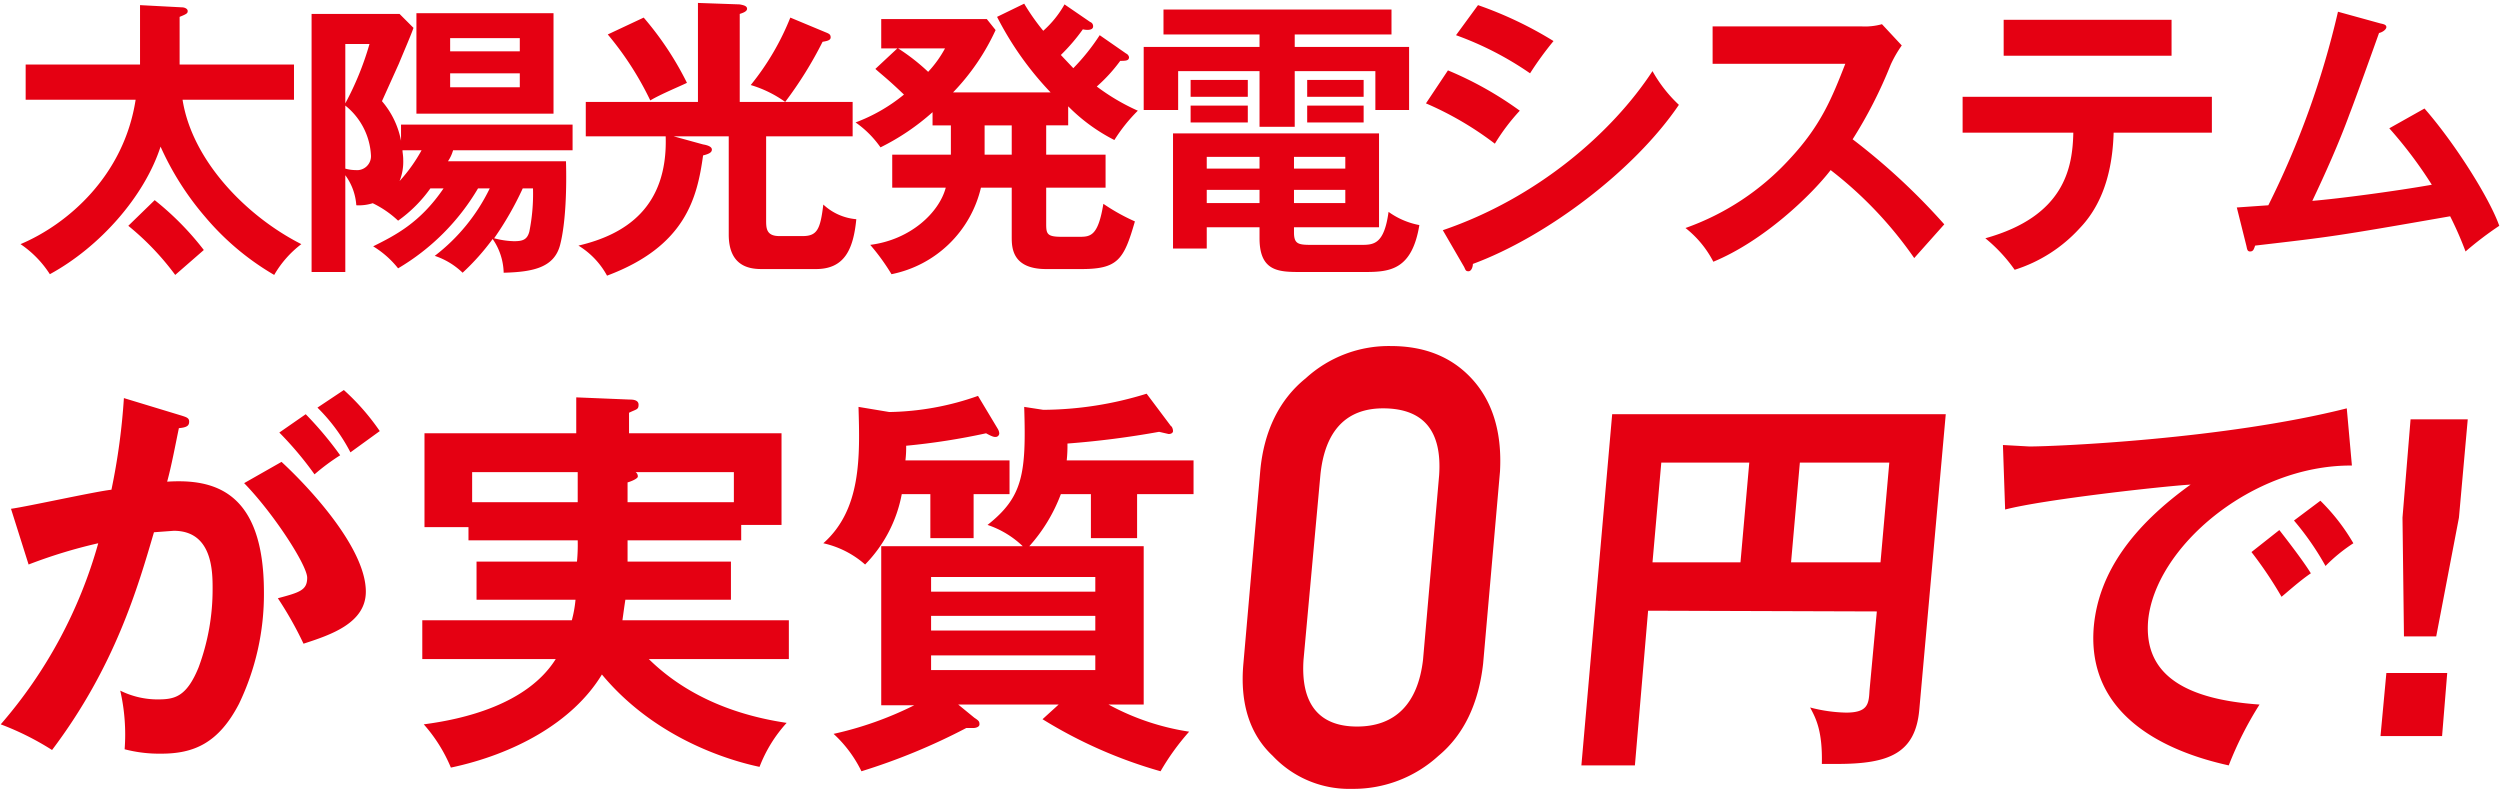 <svg xmlns="http://www.w3.org/2000/svg" width="341" height="108" viewBox="0 0 341 108"><path d="M24.8 56.7c.6.2 1 .3 1 .8s-.2.8-1.4.9c-.5 2.4-1 5.1-1.6 7.3 6.3-.4 13.2 1.2 13.2 15.1A34.5 34.5 0 0132.6 96c-2.8 5.4-6.2 6.8-10.6 6.8a18.7 18.7 0 01-5-.6 26.8 26.8 0 00-.6-8 11.5 11.5 0 005 1.2c2.3 0 4-.2 5.7-4.4A30.5 30.5 0 0029 80.3c0-2.3 0-7.9-5.3-7.9l-2.7.2c-2.2 7.5-5.3 18.3-13.9 29.7a38.1 38.1 0 00-7-3.5 63.9 63.9 0 0013.3-24.7A68.7 68.7 0 003.9 77l-2.4-7.6c2.2-.3 11.7-2.4 13.7-2.6a88.8 88.8 0 001.7-12.5zM38.4 63c3.9 3.6 11.5 11.8 11.5 17.7 0 4.3-4.8 5.9-8.5 7.1a49 49 0 00-3.5-6.2c3-.8 4-1.1 4-2.8s-4.6-8.8-8.6-12.9zm3.3-6.5a48.1 48.1 0 014.7 5.6 28.9 28.9 0 00-3.5 2.6 46.7 46.7 0 00-4.8-5.7zm5.2-3.3a31.3 31.3 0 014.9 5.6l-4 2.9a24.1 24.1 0 00-4.5-6.1zm52.8 23.4v5.2H85.3c-.2 1.3-.3 2.1-.4 2.8h22.7v5.3H88.5c5.6 5.5 12.7 7.8 18.8 8.7a19 19 0 00-3.7 6c-3.8-.8-14.1-3.7-21.5-12.6-4 6.6-12.1 10.9-20.6 12.7a21 21 0 00-3.7-5.9c5.4-.7 14.1-2.7 18-8.9H57.6v-5.3H78a16.6 16.6 0 00.5-2.8H65v-5.2h13.7a24.4 24.4 0 00.1-2.9H63.9v-1.8h-6V59.1h20.7v-4.9l7.3.3c.3 0 1.2 0 1.2.7s-.3.6-1.3 1.1v2.8h20.8v12.5h-5.5v2.1H85.6v2.9zM78.8 64.4H64.4v4.1h14.4zm6.8 4.1h14.5v-4.1H86.7a.7.7 0 01.3.6c0 .3-1 .7-1.4.8zm47.2 4.9h-5.9v-6H123a18.6 18.6 0 01-5 9.6 12.8 12.8 0 00-5.7-2.9c5.2-4.6 5-11.8 4.8-18.6l4.2.7a37.8 37.8 0 0012.1-2.2l2.7 4.5a1.4 1.4 0 01.2.6.5.5 0 01-.5.5c-.2 0-.4 0-1.3-.5a92 92 0 01-10.9 1.7 14.8 14.8 0 01-.1 2h14.2v4.6h-4.9zm23.2 1.1v21.6h-4.8a33.4 33.4 0 0011 3.7 32.8 32.8 0 00-3.9 5.4 63.4 63.4 0 01-16.1-7.1l2.2-2h-13.7l2.2 1.8c.6.4.7.5.7.9s-.6.5-.8.5h-1a84.6 84.6 0 01-14.3 5.9 17 17 0 00-3.8-5.1 47.4 47.4 0 0011-3.9h-4.5V74.5h19.3a12.8 12.8 0 00-4.8-2.9c4.8-3.8 5.3-6.9 5-16.1l2.6.4a48.3 48.3 0 0014.1-2.2l3.3 4.4c.2.1.3.5.3.7s-.2.4-.6.4l-1.3-.3a122.2 122.2 0 01-12.5 1.6 18.5 18.5 0 01-.1 2.3h17.3v4.6h-7.7v6h-6.3v-6h-4.1a22.4 22.4 0 01-4.3 7.1zm-29 6.2h22.4v-2H127zm22.4 3.3H127v2h22.4zm0 5.4H127v2h22.4zm22.5-25.2c.5-5.4 2.6-9.7 6.2-12.6a16.8 16.8 0 0111.6-4.4c4.5 0 8.2 1.4 11 4.4s4.2 7.2 3.9 12.7l-2.3 26.2c-.6 5.4-2.6 9.7-6.1 12.6a17.2 17.2 0 01-11.8 4.5 14.3 14.3 0 01-10.8-4.5c-3.1-2.9-4.5-7.1-4-12.6zm24.4.6c.4-6-2.1-9-7.4-9.1s-8.2 3.1-8.8 9.1L177.8 90c-.4 6 2.1 9.1 7.3 9.1s8.3-3.1 9-9.1zm28.5 18.5l-1.8 21.1h-7.3l4.2-47.9h45.5l-3.6 40.2c-.5 6.1-4.2 7.5-11.2 7.5h-2.1c.1-4.5-.8-6.2-1.6-7.7a20.7 20.7 0 004.9.7c3 0 3.1-1.2 3.2-3l1-10.8zm13.8-20.2h-12l-1.2 13.6h12zm5.7 13.6h12.2l1.2-13.6h-12.2zm76.5-13.2c-13.7-.1-26.9 11.2-27.8 21.2-.5 6.4 3.6 10.6 15.2 11.4a48.2 48.2 0 00-4.2 8.3c-8.2-1.8-19.5-6.6-18.4-19 .7-7.4 5.4-13.7 13.2-19.3-3.5.2-19.9 2-25.3 3.4l-.3-8.8 3.6.2c3.7 0 26.7-1 43.3-5.2zm-9.9 8.8c.7.9 3.2 4.1 4.3 5.9-1.5 1-3.6 2.9-4 3.2a53.7 53.7 0 00-4.1-6.1zm5.6-4a27.4 27.4 0 014.5 5.8 22.4 22.4 0 00-3.8 3.1 38.1 38.1 0 00-4.3-6.2zm17.3 23.5l-.7 8.6h-8.4l.8-8.6zm2.8-34.6l-1.2 13.4-3.1 16.2h-4.4l-.2-16.2 1.1-13.4zM40.1 8.8v4.8H24.9c1.3 8.3 8.7 15.9 16.2 19.7a14.2 14.2 0 00-3.7 4.2 36 36 0 01-9.4-7.9 39.2 39.2 0 01-6.1-9.6c-2.2 6.8-8.3 13.7-15.1 17.4a14.2 14.2 0 00-4-4.1c6.4-2.7 14.1-9.3 15.7-19.7h-15V8.8h15.6V.7l5.7.3c.4 0 .8.2.8.5s-.1.4-1.1.8v6.5zm-19 18.5a39.3 39.3 0 016.7 6.8l-3.9 3.4a36.7 36.7 0 00-6.4-6.7zm37.6-1.6a18.6 18.6 0 01-4.4 4.4 13.7 13.7 0 00-3.5-2.4h.1a6.3 6.3 0 01-2.3.3 7.8 7.8 0 00-1.5-4.1v13.2h-4.6V1.9h12l1.9 1.9c-.3.9-1.3 3.2-2 4.9l-2.3 5.1a11.6 11.6 0 012.6 5.4V17h23.4v3.5H61.8a5.2 5.2 0 01-.7 1.5h16.1c.1 3.4 0 8.3-.8 11.4s-3.7 3.7-7.7 3.8a8.4 8.4 0 00-1.5-4.6 31.9 31.9 0 01-4.1 4.6 10 10 0 00-3.8-2.3 25.7 25.7 0 007.5-9.2h-1.6a30.8 30.8 0 01-10.9 10.9 12.9 12.9 0 00-3.4-3c3-1.5 6.4-3.2 9.6-7.9zM47.1 6v8.1A40.5 40.5 0 0050.4 6zm0 17a5.3 5.3 0 001.4.2 1.9 1.9 0 002.1-2 9.3 9.3 0 00-3.5-6.8zm7.8-2.5c0 .3.1.7.1 1.3a7.1 7.1 0 01-.5 2.9 21.8 21.8 0 003-4.2zM75.5 1.8v13.7H56.8V1.8zM70.9 7V5.2h-9.5V7zm-9.5 3v1.9h9.5V10zm9.9 15.7a43.4 43.4 0 01-3.9 6.8 11.7 11.7 0 002.7.4c1.2 0 1.8-.2 2.1-1.3a26 26 0 00.5-5.9zm40 11H104c-1.4 0-4.6-.1-4.6-4.7V18.6h-7.5l4 1.1c.6.1 1.2.3 1.2.7s-.4.6-1.2.8c-.8 5.8-2.4 12.4-13.1 16.4a10.9 10.9 0 00-3.9-4.1c6.4-1.5 12.2-5.2 11.9-14.9H79.9v-4.7h15.3V.4l5.7.2c.5.1 1 .2 1 .6s-.7.6-1 .7v12h6.2a15.8 15.8 0 00-4.7-2.3 35.4 35.4 0 005.4-9.2l4.8 2c.5.2.7.3.7.7s-.5.5-1.1.6a53.2 53.2 0 01-5.1 8.2h9.2v4.7h-11.8V30c0 1.1 0 2.2 1.8 2.2h3.2c2 0 2.4-1 2.8-4.3a7.5 7.5 0 004.5 2c-.4 4.1-1.6 6.8-5.5 6.8zm-22.6-23a42.8 42.8 0 00-5.8-9l4.9-2.3a42.7 42.7 0 015.9 8.9c-.8.4-3.7 1.6-5 2.4zm57 3.4h-3v4h8.1v4.5h-8.1v4.9c0 1.4.1 1.8 2.1 1.8h2.5c1.5 0 2.5-.2 3.2-4.5a26.9 26.9 0 004.3 2.4c-1.5 5.2-2.3 6.5-7.3 6.5h-4.8c-4.7 0-4.7-3-4.7-4.4v-6.7h-4.2a15.7 15.7 0 01-12.2 11.8 29.2 29.2 0 00-2.9-4c5.5-.7 9.4-4.4 10.3-7.8h-7.3v-4.5h8v-4h-2.5v-1.8a31.7 31.7 0 01-7.1 4.8 13.7 13.7 0 00-3.4-3.4 23.2 23.2 0 006.6-3.8c-2.3-2.2-2.9-2.6-3.9-3.5l3-2.8h-2.2v-4h14.4l1.2 1.5a30.6 30.6 0 01-5.8 8.5h13.3A43.5 43.5 0 01136 2.3l3.7-1.8a29.6 29.6 0 002.6 3.7 13.9 13.9 0 002.9-3.6l3.5 2.4a.6.6 0 01.4.6c0 .6-1 .5-1.4.4a25.8 25.8 0 01-3 3.5l1.7 1.8a28.9 28.9 0 003.6-4.5l3.6 2.5a.7.7 0 01.4.5c0 .5-.5.5-1.2.5a21.5 21.5 0 01-3.2 3.5 28.7 28.7 0 005.6 3.3 22.4 22.4 0 00-3.2 4 24.4 24.4 0 01-6.3-4.6zM122.5 6.6a27.6 27.6 0 014.1 3.2 15.4 15.4 0 002.3-3.2zm11.8 10.5v4h3.7v-4zm42.3-10.7h15.6V15h-4.6V9.7h-11v7.6h-4.8V9.7h-11.1V15H156V6.4h15.8V4.7h-13.1V1.3h31.1v3.4h-13.2zm-.1 25.3c0 1.6.6 1.7 2.4 1.7h6.8c1.7 0 3.1-.1 3.7-4.5a10.5 10.5 0 004.2 1.8c-1 6.1-4 6.4-7.4 6.4h-8.7c-3 0-5.7 0-5.7-4.6V31h-7.2v2.9H160V18.2h28.1V31h-11.6zm-6.3-20.8v2.3h-7.8v-2.3zm0 3.5v2.3h-7.8v-2.3zm1.6 7h-7.2V23h7.2zm0 4.5h-7.2v1.8h7.2zm4.7-2.9h7v-1.6h-7zm0 4.7h7v-1.8h-7zm9.5-16.8v2.3h-7.7v-2.3zm0 3.5v2.3h-7.7v-2.3zm11.5-4.8a48.1 48.1 0 019.8 5.5 27.6 27.6 0 00-3.4 4.5 44.3 44.3 0 00-9.4-5.5zm-.7 21.8c12.9-4.4 23.1-13.3 28.6-21.7a19 19 0 003.6 4.6c-6.1 9-18.1 18-28.1 21.7 0 .4-.2 1-.6 1s-.4-.2-.6-.6zM201.6.7a52 52 0 0110.3 4.9 44.8 44.8 0 00-3.2 4.4 43.9 43.9 0 00-10.1-5.2zm32 8V3.6h20.3a8.6 8.6 0 002.8-.3l2.7 2.9a16 16 0 00-1.5 2.6 61.5 61.5 0 01-5.2 10.2 88.2 88.2 0 0112.5 11.6l-4.1 4.6a54 54 0 00-11.4-12c-2.7 3.5-9.2 9.7-16 12.5a14 14 0 00-3.8-4.6 35.1 35.1 0 0014.2-9.4c4.3-4.6 5.8-8.4 7.6-13zm34.1 9.4v-4.9h34v4.9h-13.4c-.2 7-2.5 10.8-4.6 13a20.2 20.2 0 01-8.9 5.7 21.3 21.3 0 00-4-4.3c10.8-3 11.9-9.6 12-14.4zm28.5-15.4v4.9h-22.9V2.7zm34.5 12.1c4.2 4.8 8.9 12.3 10.2 16a47 47 0 00-4.6 3.5 47.1 47.1 0 00-2.1-4.8c-16 2.8-16.3 2.8-26.6 4-.2.6-.3.8-.7.8s-.4-.4-.5-.8l-1.3-5.2 4.3-.3a118.7 118.7 0 009.5-26.4l5.8 1.6c.5.1.8.2.8.5s-.5.7-1 .8c-.6 1.7-3.4 9.5-4 11-1.5 4.1-3.3 8.1-5.1 11.9 3.6-.3 11.2-1.3 16.3-2.2a58.8 58.8 0 00-5.8-7.7z" fill="#e50012"/></svg>